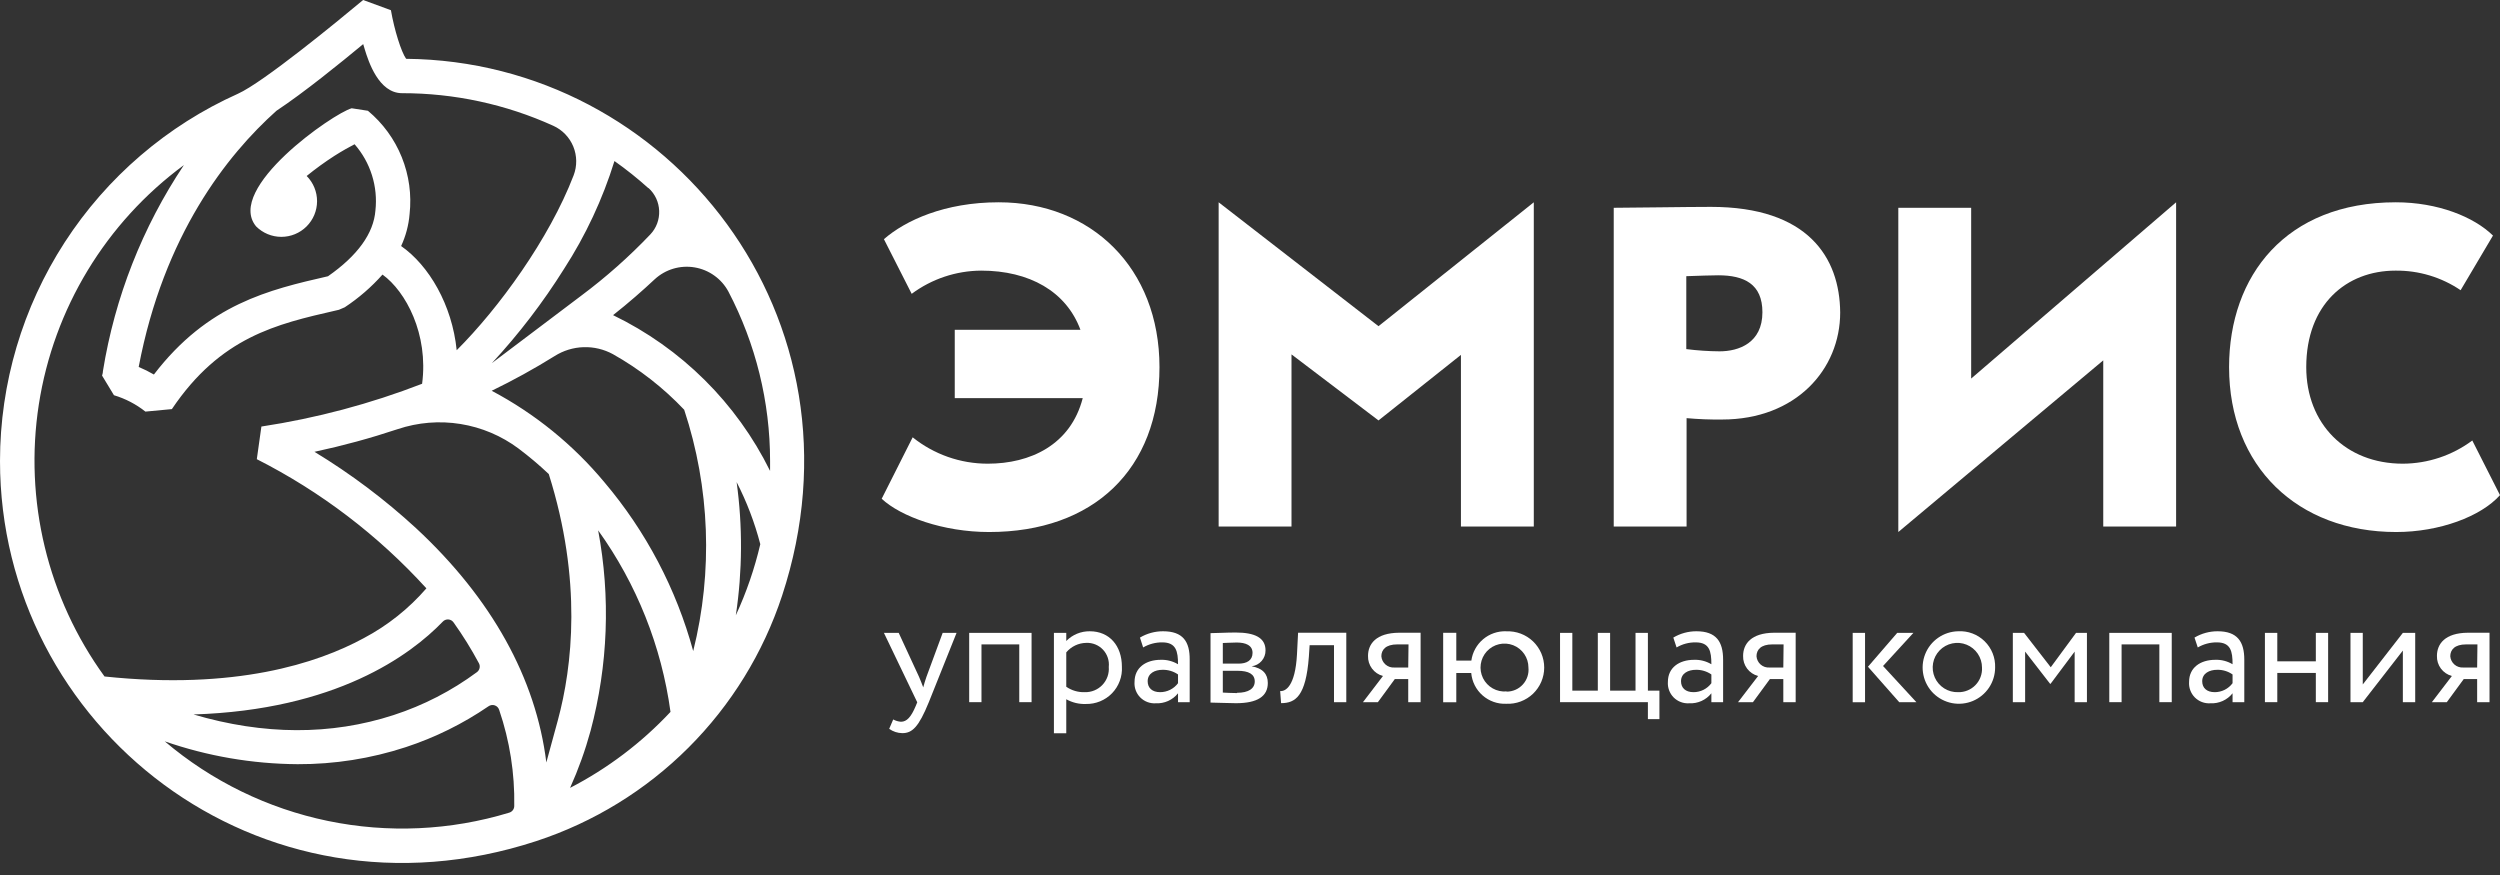 <svg xmlns="http://www.w3.org/2000/svg" width="120" height="42" viewBox="0 0 120 42" fill="none">
  <rect x="0" y="0" width="120" height="42" fill="#333333" stroke="none"/>
  <path d="M47.415 22.257C46.103 22.259 44.83 21.812 43.808 20.991L42.321 23.941C43.238 24.794 45.271 25.537 47.478 25.537C52.478 25.537 55.655 22.537 55.655 17.624C55.655 12.857 52.375 9.71 47.938 9.71C45.338 9.71 43.458 10.584 42.428 11.48L43.761 14.104C44.725 13.387 45.893 12.997 47.095 12.99C49.411 12.99 51.181 13.99 51.861 15.83H45.828V19.11H51.971C51.391 21.361 49.445 22.257 47.415 22.257Z" fill="white"/>
  <path d="M61.992 17.011L66.168 20.181L70.125 17.034V25.274H73.622V9.71L66.168 15.657L58.495 9.71V25.274H61.992V17.011Z" fill="white"/>
  <path d="M82.126 9.93C80.942 9.93 78.299 9.974 77.459 9.974V25.274H80.956V20.071C81.523 20.122 82.093 20.144 82.662 20.137C86.202 20.137 88.329 17.734 88.329 15C88.309 12.357 86.779 9.93 82.126 9.93ZM82.539 16.864C82.005 16.86 81.472 16.824 80.942 16.757V13.257C81.665 13.237 82.016 13.214 82.472 13.214C83.719 13.214 84.596 13.63 84.596 14.987C84.596 16.464 83.459 16.864 82.539 16.864Z" fill="white"/>
  <path d="M94.616 9.974H91.119V25.537L100.956 17.297V25.274H104.453V9.71L94.616 18.171V9.974Z" fill="white"/>
  <path d="M118.67 21.144C117.706 21.862 116.538 22.252 115.336 22.257C112.58 22.257 110.7 20.334 110.7 17.624C110.7 14.607 112.626 12.99 114.986 12.99C116.099 12.978 117.189 13.306 118.11 13.93L119.663 11.307C118.747 10.41 117.02 9.71 114.996 9.71C109.726 9.71 106.996 13.23 106.996 17.624C106.996 22.387 110.273 25.537 115.016 25.537C117.093 25.537 119.083 24.794 120 23.767L118.67 21.144Z" fill="white"/>
  <path d="M44.471 32.484C44.411 32.661 44.361 32.818 44.315 32.994C44.248 32.824 44.191 32.661 44.115 32.491L43.138 30.378H42.428L44.028 33.711L43.955 33.888C43.731 34.421 43.525 34.644 43.245 34.644C43.115 34.634 42.989 34.597 42.874 34.534L42.681 34.984C42.865 35.116 43.085 35.188 43.311 35.191C43.785 35.191 44.095 34.904 44.581 33.711L45.915 30.378H45.248L44.471 32.484Z" fill="white"/>
  <path d="M46.521 33.704H47.111V30.931H48.925V33.704H49.515V30.378H46.521V33.704Z" fill="white"/>
  <path d="M52.311 30.301C52.101 30.298 51.893 30.338 51.698 30.418C51.504 30.498 51.328 30.617 51.181 30.767V30.378H50.588V35.198H51.181V33.564C51.468 33.725 51.793 33.803 52.121 33.791C52.355 33.796 52.588 33.753 52.804 33.664C53.02 33.576 53.216 33.443 53.379 33.275C53.541 33.107 53.667 32.907 53.748 32.687C53.83 32.468 53.865 32.234 53.851 32.001C53.851 31.004 53.258 30.301 52.311 30.301ZM52.068 33.224C51.752 33.235 51.441 33.144 51.181 32.964V31.314C51.299 31.173 51.446 31.059 51.611 30.981C51.777 30.902 51.958 30.86 52.141 30.858C52.291 30.851 52.441 30.878 52.579 30.934C52.718 30.991 52.843 31.077 52.946 31.187C53.048 31.296 53.126 31.427 53.173 31.569C53.221 31.711 53.237 31.862 53.221 32.011C53.234 32.168 53.214 32.327 53.161 32.476C53.108 32.625 53.025 32.761 52.916 32.875C52.807 32.99 52.675 33.08 52.529 33.14C52.383 33.2 52.226 33.229 52.068 33.224Z" fill="white"/>
  <path d="M55.828 30.301C55.438 30.299 55.054 30.404 54.718 30.604L54.871 31.078C55.149 30.915 55.466 30.831 55.788 30.834C56.455 30.834 56.545 31.264 56.545 31.884C56.294 31.735 56.006 31.661 55.715 31.671C54.998 31.671 54.458 32.048 54.458 32.728C54.447 32.865 54.466 33.003 54.513 33.132C54.561 33.261 54.635 33.379 54.732 33.476C54.829 33.574 54.946 33.65 55.075 33.698C55.203 33.747 55.341 33.767 55.478 33.758C55.681 33.768 55.884 33.73 56.07 33.647C56.255 33.563 56.418 33.437 56.545 33.278V33.704H57.105V31.664C57.112 30.797 56.782 30.301 55.828 30.301ZM56.545 32.794C56.445 32.928 56.315 33.036 56.166 33.111C56.016 33.185 55.852 33.224 55.685 33.224C55.302 33.224 55.088 33.018 55.088 32.698C55.088 32.314 55.442 32.151 55.798 32.151C56.065 32.144 56.326 32.222 56.545 32.374V32.794Z" fill="white"/>
  <path d="M60.078 31.981C60.264 31.959 60.435 31.868 60.558 31.727C60.681 31.586 60.748 31.405 60.745 31.218C60.745 30.617 60.242 30.361 59.312 30.361C58.828 30.361 58.392 30.391 58.105 30.391V33.724C58.408 33.724 58.912 33.754 59.325 33.754C60.362 33.754 60.855 33.421 60.855 32.784C60.855 32.351 60.612 32.078 60.078 31.981ZM58.695 30.864C58.845 30.864 59.088 30.841 59.362 30.841C59.792 30.841 60.122 30.974 60.122 31.337C60.122 31.701 59.842 31.854 59.455 31.854H58.695V30.864ZM59.378 33.268C59.112 33.268 58.875 33.251 58.695 33.244V32.198H59.405C59.938 32.198 60.228 32.361 60.228 32.708C60.228 33.054 59.925 33.254 59.378 33.254V33.268Z" fill="white"/>
  <path d="M62.255 31.411C62.172 32.951 61.698 33.194 61.448 33.171L61.492 33.751C62.182 33.751 62.682 33.418 62.825 31.531L62.862 30.968H64.032V33.704H64.622V30.371H62.308L62.255 31.411Z" fill="white"/>
  <path d="M65.665 31.484C65.658 31.702 65.725 31.916 65.855 32.091C65.985 32.266 66.171 32.392 66.382 32.448L65.422 33.704H66.139L66.952 32.594H67.595V33.704H68.189V30.371H67.162C66.042 30.378 65.665 30.918 65.665 31.484ZM67.595 32.041H66.929C66.775 32.051 66.623 32 66.506 31.899C66.389 31.798 66.317 31.655 66.305 31.501C66.305 31.191 66.515 30.931 67.069 30.931H67.609L67.595 32.041Z" fill="white"/>
  <path d="M72.292 30.301C71.89 30.288 71.496 30.425 71.189 30.684C70.881 30.944 70.68 31.309 70.625 31.708H69.902V30.374H69.272V33.708H69.902V32.304H70.619C70.655 32.72 70.851 33.106 71.165 33.381C71.48 33.657 71.888 33.8 72.305 33.781C72.54 33.791 72.774 33.754 72.994 33.671C73.214 33.588 73.415 33.462 73.585 33.3C73.754 33.137 73.889 32.942 73.982 32.726C74.074 32.51 74.122 32.278 74.122 32.043C74.122 31.808 74.074 31.575 73.982 31.359C73.889 31.143 73.754 30.948 73.585 30.785C73.415 30.623 73.214 30.497 72.994 30.414C72.774 30.331 72.54 30.294 72.305 30.304L72.292 30.301ZM72.315 33.188C72.085 33.208 71.853 33.158 71.651 33.044C71.449 32.93 71.287 32.758 71.184 32.551C71.082 32.343 71.044 32.109 71.077 31.88C71.11 31.65 71.211 31.436 71.367 31.265C71.524 31.094 71.728 30.975 71.954 30.922C72.179 30.869 72.416 30.886 72.632 30.97C72.847 31.054 73.033 31.201 73.164 31.392C73.295 31.583 73.365 31.809 73.365 32.041C73.38 32.188 73.364 32.336 73.318 32.475C73.272 32.615 73.197 32.744 73.098 32.853C72.999 32.962 72.878 33.05 72.743 33.109C72.609 33.168 72.463 33.198 72.315 33.198V33.188Z" fill="white"/>
  <path d="M79.099 30.378H78.505V33.151H77.285V30.378H76.695V33.151H75.472V30.378H74.882V33.704H79.099V34.518H79.652V33.151H79.099V30.378Z" fill="white"/>
  <path d="M81.429 30.301C81.038 30.3 80.655 30.404 80.319 30.604L80.476 31.078C80.753 30.914 81.07 30.83 81.392 30.834C82.059 30.834 82.146 31.264 82.146 31.884C81.896 31.735 81.609 31.661 81.319 31.671C80.599 31.671 80.059 32.047 80.059 32.728C80.049 32.865 80.068 33.003 80.116 33.132C80.163 33.261 80.238 33.379 80.335 33.477C80.432 33.574 80.549 33.65 80.678 33.698C80.807 33.747 80.945 33.767 81.082 33.758C81.285 33.768 81.487 33.73 81.672 33.647C81.857 33.563 82.02 33.437 82.146 33.278V33.704H82.709V31.664C82.709 30.797 82.376 30.301 81.429 30.301ZM82.146 32.794C82.046 32.928 81.917 33.036 81.768 33.111C81.62 33.185 81.455 33.224 81.289 33.224C80.902 33.224 80.689 33.018 80.689 32.698C80.689 32.314 81.042 32.151 81.399 32.151C81.665 32.144 81.927 32.222 82.146 32.374V32.794Z" fill="white"/>
  <path d="M83.669 31.484C83.662 31.703 83.729 31.917 83.86 32.092C83.991 32.267 84.177 32.392 84.389 32.448L83.426 33.704H84.142L84.956 32.594H85.599V33.704H86.192V30.371H85.162C84.046 30.378 83.669 30.918 83.669 31.484ZM85.599 32.041H84.932C84.779 32.051 84.627 32 84.511 31.899C84.395 31.797 84.323 31.654 84.312 31.501C84.312 31.191 84.519 30.931 85.072 30.931H85.612L85.599 32.041Z" fill="white"/>
  <path d="M89.522 30.378H88.929V33.708H89.522V30.378Z" fill="white"/>
  <path d="M91.843 30.378H91.066L89.662 32.004L91.162 33.704H91.986L90.386 31.968L91.843 30.378Z" fill="white"/>
  <path d="M93.989 30.301C93.647 30.308 93.314 30.416 93.033 30.612C92.751 30.807 92.534 31.081 92.408 31.4C92.282 31.719 92.253 32.067 92.324 32.402C92.395 32.737 92.564 33.044 92.808 33.284C93.053 33.523 93.363 33.685 93.7 33.75C94.036 33.814 94.384 33.777 94.7 33.645C95.016 33.512 95.285 33.289 95.475 33.004C95.665 32.718 95.766 32.383 95.766 32.041C95.774 31.807 95.734 31.574 95.647 31.357C95.56 31.14 95.429 30.943 95.261 30.779C95.094 30.615 94.895 30.488 94.676 30.406C94.457 30.323 94.223 30.288 93.989 30.301ZM93.989 33.224C93.754 33.232 93.522 33.168 93.322 33.043C93.123 32.917 92.965 32.735 92.87 32.52C92.775 32.304 92.746 32.065 92.788 31.833C92.829 31.601 92.939 31.387 93.103 31.218C93.267 31.049 93.477 30.932 93.708 30.884C93.938 30.835 94.178 30.856 94.397 30.945C94.615 31.033 94.802 31.184 94.934 31.38C95.065 31.575 95.136 31.805 95.136 32.041C95.145 32.196 95.121 32.35 95.067 32.495C95.013 32.641 94.93 32.773 94.822 32.884C94.714 32.995 94.585 33.083 94.441 33.141C94.298 33.2 94.144 33.228 93.989 33.224Z" fill="white"/>
  <path d="M98.436 32.028L97.156 30.378H96.616V33.704H97.206V31.277L98.406 32.824H98.426L99.583 31.277V33.704H100.173V30.378H99.65L98.436 32.028Z" fill="white"/>
  <path d="M101.246 33.704H101.836V30.931H103.649V33.704H104.243V30.378H101.246V33.704Z" fill="white"/>
  <path d="M106.446 30.301C106.056 30.3 105.672 30.404 105.336 30.604L105.493 31.078C105.771 30.915 106.088 30.831 106.41 30.834C107.076 30.834 107.163 31.264 107.163 31.884C106.914 31.735 106.627 31.661 106.336 31.671C105.616 31.671 105.076 32.047 105.076 32.728C105.066 32.865 105.085 33.003 105.133 33.132C105.18 33.261 105.255 33.379 105.352 33.477C105.45 33.574 105.567 33.65 105.695 33.698C105.824 33.747 105.962 33.767 106.1 33.758C106.302 33.768 106.504 33.73 106.689 33.647C106.874 33.563 107.037 33.437 107.163 33.278V33.704H107.726V31.664C107.726 30.797 107.393 30.301 106.446 30.301ZM107.163 32.794C107.063 32.928 106.934 33.036 106.785 33.111C106.637 33.185 106.473 33.224 106.306 33.224C105.92 33.224 105.706 33.018 105.706 32.698C105.706 32.314 106.063 32.151 106.416 32.151C106.683 32.143 106.945 32.221 107.163 32.374V32.794Z" fill="white"/>
  <path d="M111.16 31.744H109.31V30.378H108.716V33.704H109.31V32.301H111.16V33.704H111.75V30.378H111.16V31.744Z" fill="white"/>
  <path d="M113.413 32.854V30.378H112.823V33.704H113.413L115.337 31.227V33.704H115.93V30.378H115.337L113.413 32.854Z" fill="white"/>
  <path d="M116.973 31.484C116.966 31.702 117.033 31.916 117.163 32.091C117.293 32.266 117.479 32.392 117.69 32.448L116.73 33.704H117.447L118.26 32.594H118.903V33.704H119.497V30.371H118.46C117.35 30.378 116.973 30.918 116.973 31.484ZM118.903 32.041H118.237C118.083 32.051 117.931 32 117.814 31.899C117.697 31.798 117.625 31.655 117.613 31.501C117.613 31.191 117.823 30.931 118.377 30.931H118.917L118.903 32.041Z" fill="white"/>
  <path d="M19.494 2.823C19.257 2.49 18.93 1.443 18.764 0.49L17.43 0C16.16 1.06 12.62 3.963 11.42 4.5C8.021 6.025 5.135 8.5 3.109 11.626C1.083 14.753 0.003 18.398 0 22.124C0 34.854 12.394 44.748 25.747 40.371C28.498 39.468 30.999 37.932 33.047 35.886C35.096 33.84 36.635 31.341 37.541 28.591C41.914 15.29 32.134 2.937 19.494 2.823ZM31.131 9.027C31.284 9.166 31.408 9.335 31.496 9.522C31.583 9.71 31.632 9.913 31.64 10.12C31.648 10.327 31.615 10.534 31.543 10.728C31.47 10.922 31.36 11.1 31.218 11.25C30.195 12.325 29.083 13.31 27.894 14.197L23.611 17.43C24.904 16.034 26.063 14.52 27.074 12.907C28.113 11.3 28.927 9.558 29.494 7.73C30.06 8.13 30.602 8.563 31.117 9.027H31.131ZM13.27 5.317C14.604 4.433 16.327 3.033 17.434 2.117C17.457 2.203 17.484 2.29 17.511 2.377C17.687 2.95 18.177 4.473 19.3 4.473C21.803 4.471 24.278 5.004 26.557 6.037C26.993 6.234 27.336 6.591 27.518 7.033C27.699 7.476 27.705 7.97 27.534 8.417C26.364 11.464 23.941 14.797 21.921 16.811C21.701 14.627 20.587 12.74 19.254 11.81C19.478 11.327 19.616 10.808 19.66 10.277C19.763 9.349 19.634 8.411 19.285 7.545C18.936 6.679 18.378 5.914 17.66 5.317L16.881 5.197C16 5.437 10.8 9.044 12.29 10.864C12.611 11.186 13.046 11.368 13.501 11.369C13.955 11.37 14.392 11.191 14.714 10.87C15.036 10.55 15.218 10.114 15.219 9.66C15.22 9.206 15.041 8.769 14.72 8.447C15.147 8.1 15.592 7.778 16.054 7.48C16.447 7.23 16.777 7.05 17.02 6.924C17.398 7.356 17.682 7.861 17.854 8.409C18.026 8.956 18.083 9.533 18.02 10.104C17.934 11.204 17.167 12.267 15.744 13.26C12.907 13.91 9.98 14.594 7.387 17.977C7.152 17.84 6.908 17.719 6.657 17.614C7.86 11.28 10.897 7.44 13.27 5.317ZM5.017 32.471C2.284 28.705 1.151 24.011 1.864 19.412C2.578 14.814 5.081 10.684 8.827 7.924C6.836 10.904 5.51 14.278 4.94 17.817C4.94 17.901 4.913 17.971 4.9 18.03L5.47 18.971C6.019 19.135 6.531 19.402 6.98 19.757L8.25 19.637C10.584 16.171 13.274 15.557 16.107 14.907L16.267 14.87L16.547 14.75C17.217 14.308 17.827 13.78 18.36 13.18C19.477 13.984 20.577 16.04 20.261 18.421C17.772 19.385 15.185 20.073 12.547 20.474L12.327 22.041C15.394 23.596 18.153 25.697 20.467 28.241C19.623 29.215 18.606 30.024 17.467 30.628C15.237 31.841 11.29 33.131 5.017 32.471ZM21.251 29.841C21.285 29.803 21.327 29.774 21.374 29.756C21.421 29.737 21.472 29.73 21.522 29.733C21.572 29.737 21.621 29.753 21.665 29.778C21.709 29.804 21.746 29.839 21.774 29.881C22.22 30.505 22.625 31.158 22.987 31.834C23.026 31.905 23.038 31.988 23.02 32.068C23.002 32.147 22.956 32.217 22.891 32.264C21.677 33.162 20.326 33.858 18.89 34.324C15.89 35.301 12.66 35.288 9.287 34.294C16.124 34.078 19.694 31.454 21.251 29.841ZM24.441 39.008C21.619 39.867 18.626 40.003 15.737 39.405C12.848 38.807 10.156 37.493 7.907 35.584C9.959 36.297 12.115 36.667 14.287 36.681C16.049 36.688 17.8 36.412 19.474 35.864C20.883 35.402 22.22 34.742 23.444 33.904C23.487 33.873 23.537 33.852 23.59 33.844C23.643 33.835 23.697 33.84 23.747 33.857C23.798 33.874 23.844 33.903 23.881 33.941C23.918 33.98 23.945 34.026 23.961 34.078C24.467 35.561 24.712 37.121 24.684 38.688C24.684 38.76 24.66 38.831 24.616 38.889C24.572 38.946 24.511 38.988 24.441 39.008ZM26.224 36.598C25.727 32.568 23.604 28.727 19.971 25.354C18.471 23.973 16.837 22.745 15.094 21.687C16.446 21.398 17.782 21.034 19.094 20.597C20.064 20.273 21.098 20.189 22.107 20.352C23.116 20.514 24.072 20.919 24.891 21.531C25.396 21.911 25.881 22.319 26.341 22.754C27.954 27.867 27.474 31.994 26.777 34.571L26.224 36.598ZM27.364 37.818C27.763 36.931 28.092 36.015 28.348 35.078C29.187 31.939 29.311 28.651 28.711 25.457C30.562 28.035 31.754 31.027 32.184 34.171C30.797 35.653 29.167 36.886 27.364 37.818ZM33.274 31.251C32.462 28.269 31.006 25.502 29.008 23.144C27.509 21.343 25.672 19.853 23.601 18.757C24.637 18.255 25.646 17.699 26.624 17.09C27.04 16.827 27.518 16.68 28.01 16.664C28.502 16.648 28.989 16.765 29.421 17C30.688 17.713 31.841 18.612 32.841 19.667C34.078 23.41 34.228 27.426 33.274 31.251ZM35.321 29.524C35.638 27.409 35.65 25.259 35.358 23.141C35.845 24.089 36.226 25.089 36.494 26.121C36.22 27.294 35.827 28.437 35.321 29.531V29.524ZM34.964 13.997C36.277 16.505 36.963 19.293 36.964 22.124C36.964 22.284 36.964 22.457 36.964 22.604C35.355 19.342 32.702 16.711 29.427 15.127C30.191 14.524 30.854 13.94 31.427 13.404C31.682 13.169 31.987 12.996 32.318 12.897C32.65 12.799 33 12.777 33.341 12.835C33.682 12.892 34.006 13.026 34.287 13.228C34.569 13.429 34.8 13.692 34.964 13.997Z" fill="white"/>
</svg>